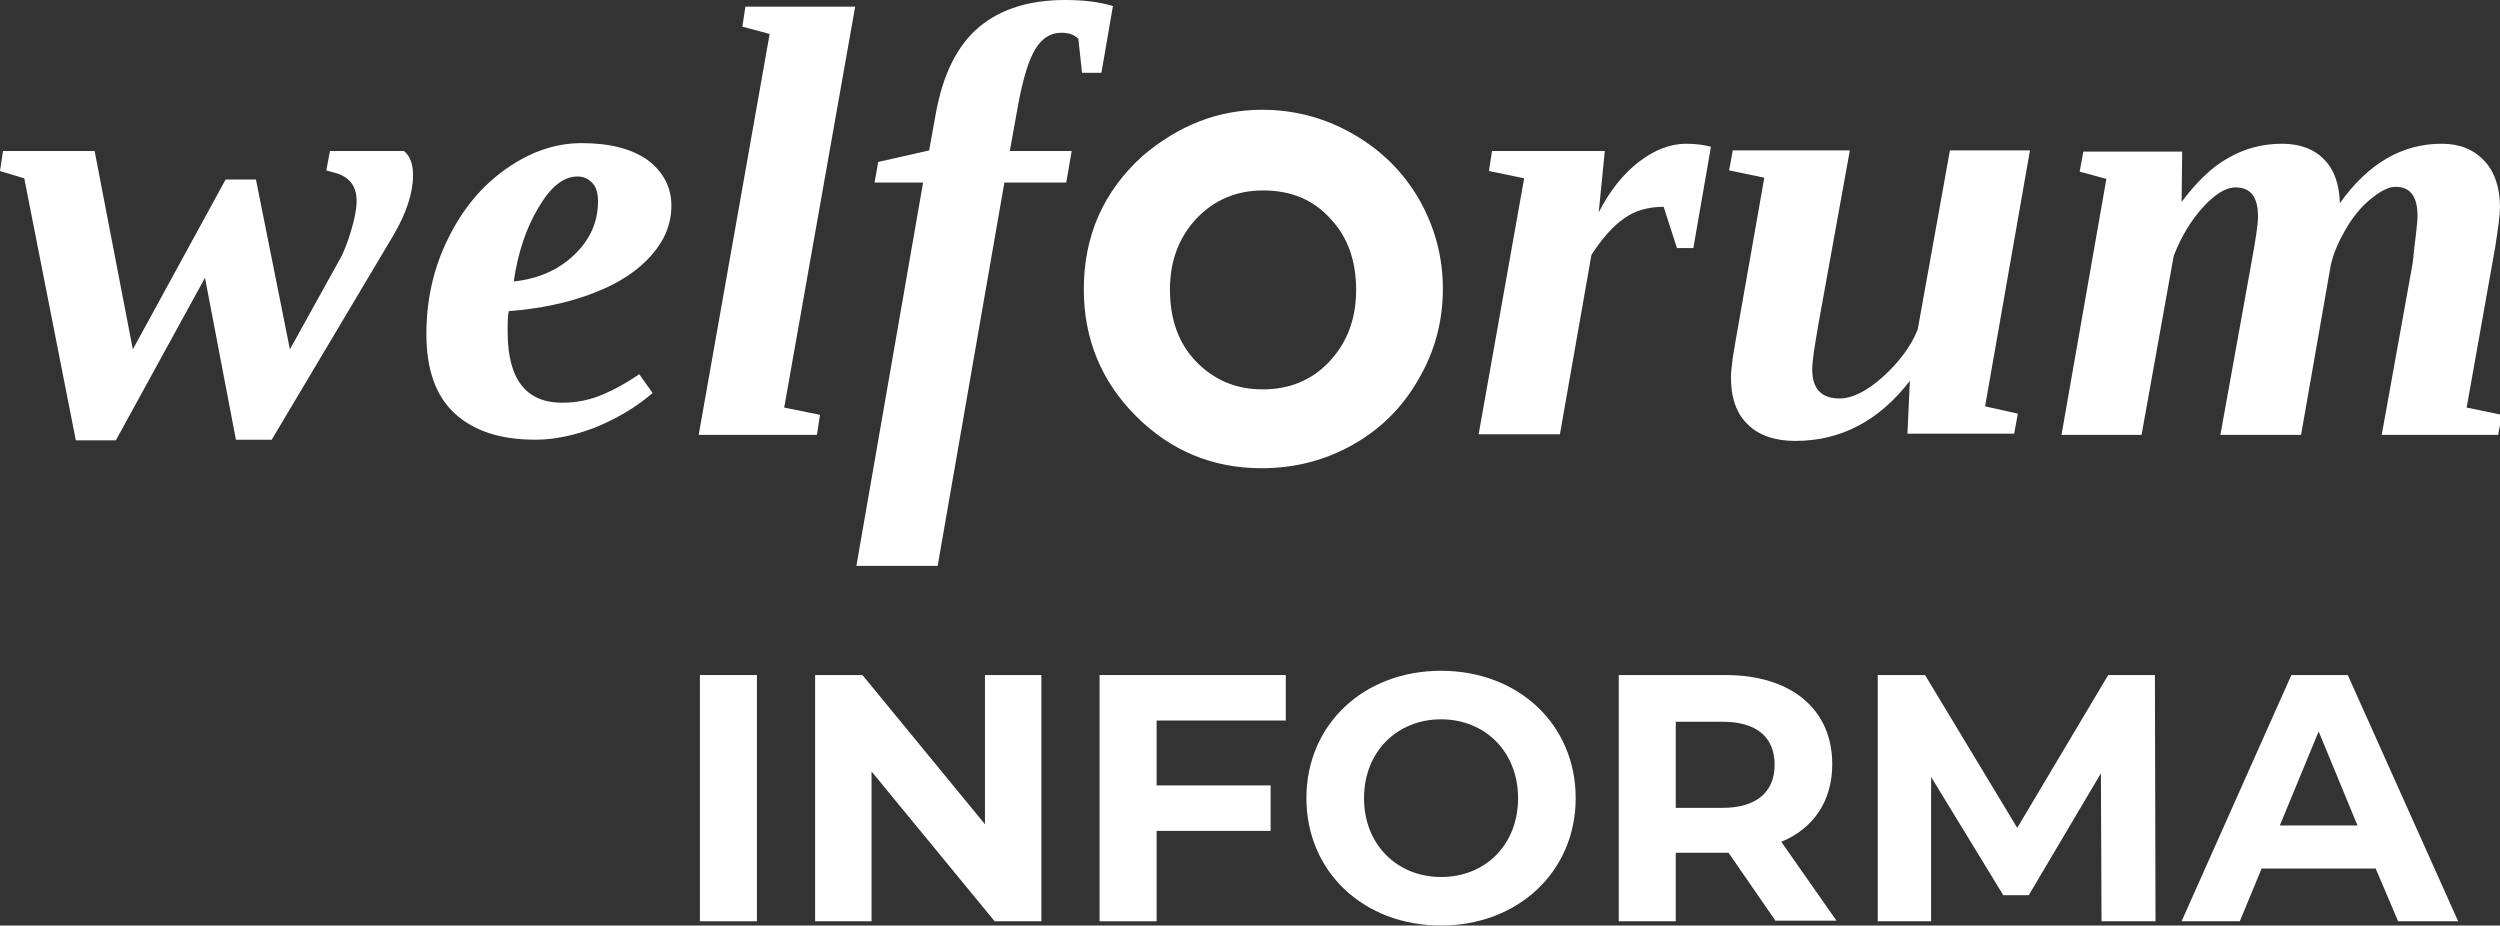 <?xml version="1.0" encoding="utf-8"?>
<!-- Generator: Adobe Illustrator 27.2.0, SVG Export Plug-In . SVG Version: 6.00 Build 0)  -->
<svg version="1.1" id="Livello_1" xmlns="http://www.w3.org/2000/svg" xmlns:xlink="http://www.w3.org/1999/xlink" x="0px" y="0px"
	 viewBox="0 0 412.2 152.6" style="enable-background:new 0 0 412.2 152.6;" xml:space="preserve">
<rect x="0" y="0" width="412.2" height="152.6" fill="#333333" stroke="none"/>
<style type="text/css">
	.st0{enable-background:new    ;}
	.st1{fill:#FFFFFF;}
</style>
<g class="st0">
	<path class="st1" d="M115.4,111.3h9.4v40.6h-9.4V111.3z"/>
	<path class="st1" d="M171.7,111.3v40.6H164l-20.3-24.7v24.7h-9.3v-40.6h7.8l20.2,24.6v-24.6H171.7z"/>
	<path class="st1" d="M190.7,118.8v10.7h18.8v7.5h-18.8v14.9h-9.4v-40.6H212v7.5H190.7z"/>
	<path class="st1" d="M215.4,131.6c0-12.1,9.4-21,22.2-21s22.2,8.9,22.2,21c0,12.1-9.5,21-22.2,21
		C224.8,152.6,215.4,143.7,215.4,131.6z M250.3,131.6c0-7.7-5.5-13-12.7-13s-12.7,5.3-12.7,13s5.5,13,12.7,13
		C244.9,144.6,250.3,139.3,250.3,131.6z"/>
	<path class="st1" d="M292.8,151.9l-7.8-11.3h-0.5h-8.2v11.3h-9.4v-40.6h17.6c10.8,0,17.6,5.6,17.6,14.7c0,6.1-3.1,10.6-8.4,12.8
		l9.1,13h-10V151.9z M284,119h-7.7v14.2h7.7c5.7,0,8.6-2.7,8.6-7.1C292.6,121.6,289.7,119,284,119z"/>
	<path class="st1" d="M346.5,151.9l-0.1-24.4l-11.9,20.1h-4.2l-11.9-19.5v23.8h-8.8v-40.6h7.8l15.2,25.2l15-25.2h7.7l0.1,40.6H346.5
		z"/>
	<path class="st1" d="M391.7,143.2h-18.8l-3.6,8.7h-9.6l18.1-40.6h9.3l18.2,40.6h-9.9L391.7,143.2z M388.7,136.1l-6.4-15.5
		l-6.4,15.5H388.7z"/>
</g>
<g>
	<path class="st1" d="M58.8,33.1c0-2.3-1.1-3.8-3.2-4.5l-1.8-0.5l0.6-3.2h12.2c1,0.8,1.5,2.1,1.5,4c0,2.9-1.1,6.3-3.3,10l-20,33.6
		h-5.9l-5.1-26.7L19.1,72.6h-6.6L4,29.4l-4-1.2l0.5-3.3h15.1l6.3,32.7l15.3-28h5l5.6,28L56,42.8c0.7-1.2,1.3-2.8,1.9-4.8
		C58.5,36,58.8,34.4,58.8,33.1z"/>
	<path class="st1" d="M110.7,33.9c0,3-1.1,5.7-3.3,8.2c-2.2,2.5-5.3,4.6-9.5,6.2c-4.1,1.6-8.8,2.6-14,3c-0.2,0.7-0.2,1.8-0.2,3.4
		c0,7.8,3,11.7,9,11.7c2.5,0,4.7-0.5,6.8-1.4c2.1-0.9,4-2,5.9-3.3l2.2,3.1c-2.9,2.5-6.1,4.3-9.5,5.7c-3.4,1.3-6.7,2-9.8,2
		c-5.9,0-10.3-1.5-13.4-4.4c-3.1-2.9-4.6-7.3-4.6-13s1.2-11,3.6-15.8c2.4-4.9,5.6-8.7,9.6-11.5s8.1-4.2,12.4-4.2
		c4.6,0,8.2,0.9,10.9,2.8C109.3,28.3,110.7,30.8,110.7,33.9z M84.7,46.4c4-0.4,7.4-1.9,10-4.4c2.6-2.5,3.9-5.4,3.9-8.8
		c0-1.4-0.3-2.4-1-3.1c-0.7-0.7-1.5-1-2.4-1c-2.3,0-4.4,1.7-6.4,5.1C86.8,37.5,85.4,41.6,84.7,46.4z"/>
	<path class="st1" d="M129.3,67.2l5.9,1.2l-0.5,3.3h-19.5l11.7-66.1l-4.5-1.2l0.5-3.3H141L129.3,67.2z"/>
</g>
<g>
	<path class="st1" d="M152.2,30.1h-8l0.6-3.4l8.4-1.9l1.1-6.1c1.2-6.6,3.6-11.3,7.2-14.3C165,1.5,169.7,0,175.6,0c3,0,5.6,0.3,7.9,1
		l-1.9,11h-3.2l-0.6-5.6c-0.7-0.7-1.6-1-2.8-1c-1.8,0-3.2,0.9-4.3,2.7c-1.1,1.8-2,4.8-2.8,9l-1.4,7.8h10.2l-0.9,5.2h-10.2l-11,63.2
		h-13.4L152.2,30.1z"/>
</g>
<g>
	<path class="st1" d="M208.1,18.1c5.3,0,10.3,1.3,15,4c4.7,2.7,8.3,6.3,10.9,10.8c2.6,4.6,3.9,9.5,3.9,14.7c0,5.3-1.3,10.3-4,14.9
		c-2.6,4.6-6.2,8.2-10.8,10.8c-4.6,2.6-9.6,3.9-15.1,3.9c-8.1,0-15-2.9-20.7-8.6c-5.7-5.7-8.6-12.7-8.6-20.9c0-8.8,3.2-16.1,9.7-22
		C194.3,20.7,200.8,18.1,208.1,18.1z M208.3,31.4c-4.4,0-8,1.5-11,4.6c-2.9,3.1-4.4,7-4.4,11.7c0,4.9,1.4,8.9,4.3,11.9
		c2.9,3,6.5,4.6,11,4.6c4.4,0,8.1-1.5,11-4.6c2.9-3.1,4.4-7,4.4-11.8c0-4.8-1.4-8.8-4.3-11.8C216.5,32.9,212.8,31.4,208.3,31.4z"/>
</g>
<g>
	<path class="st1" d="M263.6,35c1.8-3.5,4-6.3,6.6-8.3c2.6-2,5.2-3,7.8-3c1.6,0,3,0.2,4.1,0.5l-2.9,16.7h-2.7l-2.2-6.8
		c-2.5,0-4.7,0.6-6.5,1.9c-1.9,1.3-3.6,3.3-5.4,6l-5.2,29.6h-13.4l7.5-42.2l-5.8-1.2l0.5-3.3h18.6L263.6,35z"/>
	<path class="st1" d="M298.8,60.9c0,3.2,1.5,4.8,4.5,4.8c2.1,0,4.5-1.2,7.2-3.6c2.6-2.4,4.6-5,5.7-7.8l5.3-29.5h13.2l-7.4,42.2
		l5.4,1.2l-0.6,3.3h-17.6l0.4-8.7c-5.1,6.6-11.4,9.9-18.9,9.9c-3.3,0-6-0.9-7.8-2.7c-1.9-1.8-2.8-4.4-2.8-7.8c0-0.6,0.1-1.7,0.3-3.2
		c0.2-1.5,2-11.4,5.2-29.7l-5.8-1.2l0.6-3.3H305l-5.1,28.2C299.2,57,298.8,59.5,298.8,60.9z"/>
	<path class="st1" d="M398.6,35.6c0-3.2-1.2-4.8-3.6-4.8c-1.2,0-2.5,0.7-4.1,2c-1.6,1.3-3,3-4.2,5.1c-1.2,2.1-2,4-2.4,5.8l-4.9,28
		h-13.3l5.1-28.3c0.7-3.8,1.1-6.4,1.1-7.7c0-3.2-1.2-4.8-3.7-4.8c-1.6,0-3.4,1.1-5.4,3.3c-2,2.2-3.6,4.9-4.8,8l-5.3,29.5h-13.2
		l7.4-42.2l-4.4-1.2l0.6-3.3h16.3l-0.1,8.3c2.4-3.2,4.9-5.7,7.6-7.2c2.7-1.6,5.7-2.4,9-2.4c2.9,0,5.3,0.9,6.9,2.6
		c1.7,1.7,2.5,4.1,2.6,7.2c4.7-6.6,10.3-9.8,16.8-9.8c2.9,0,5.2,0.9,7,2.8c1.7,1.8,2.6,4.4,2.6,7.7c0,1.2-0.3,3.4-0.8,6.6l-4.7,26.4
		l5.8,1.2l-0.6,3.3h-19.2l5.1-28.3C398.2,39.5,398.6,36.9,398.6,35.6z"/>
</g>
</svg>

